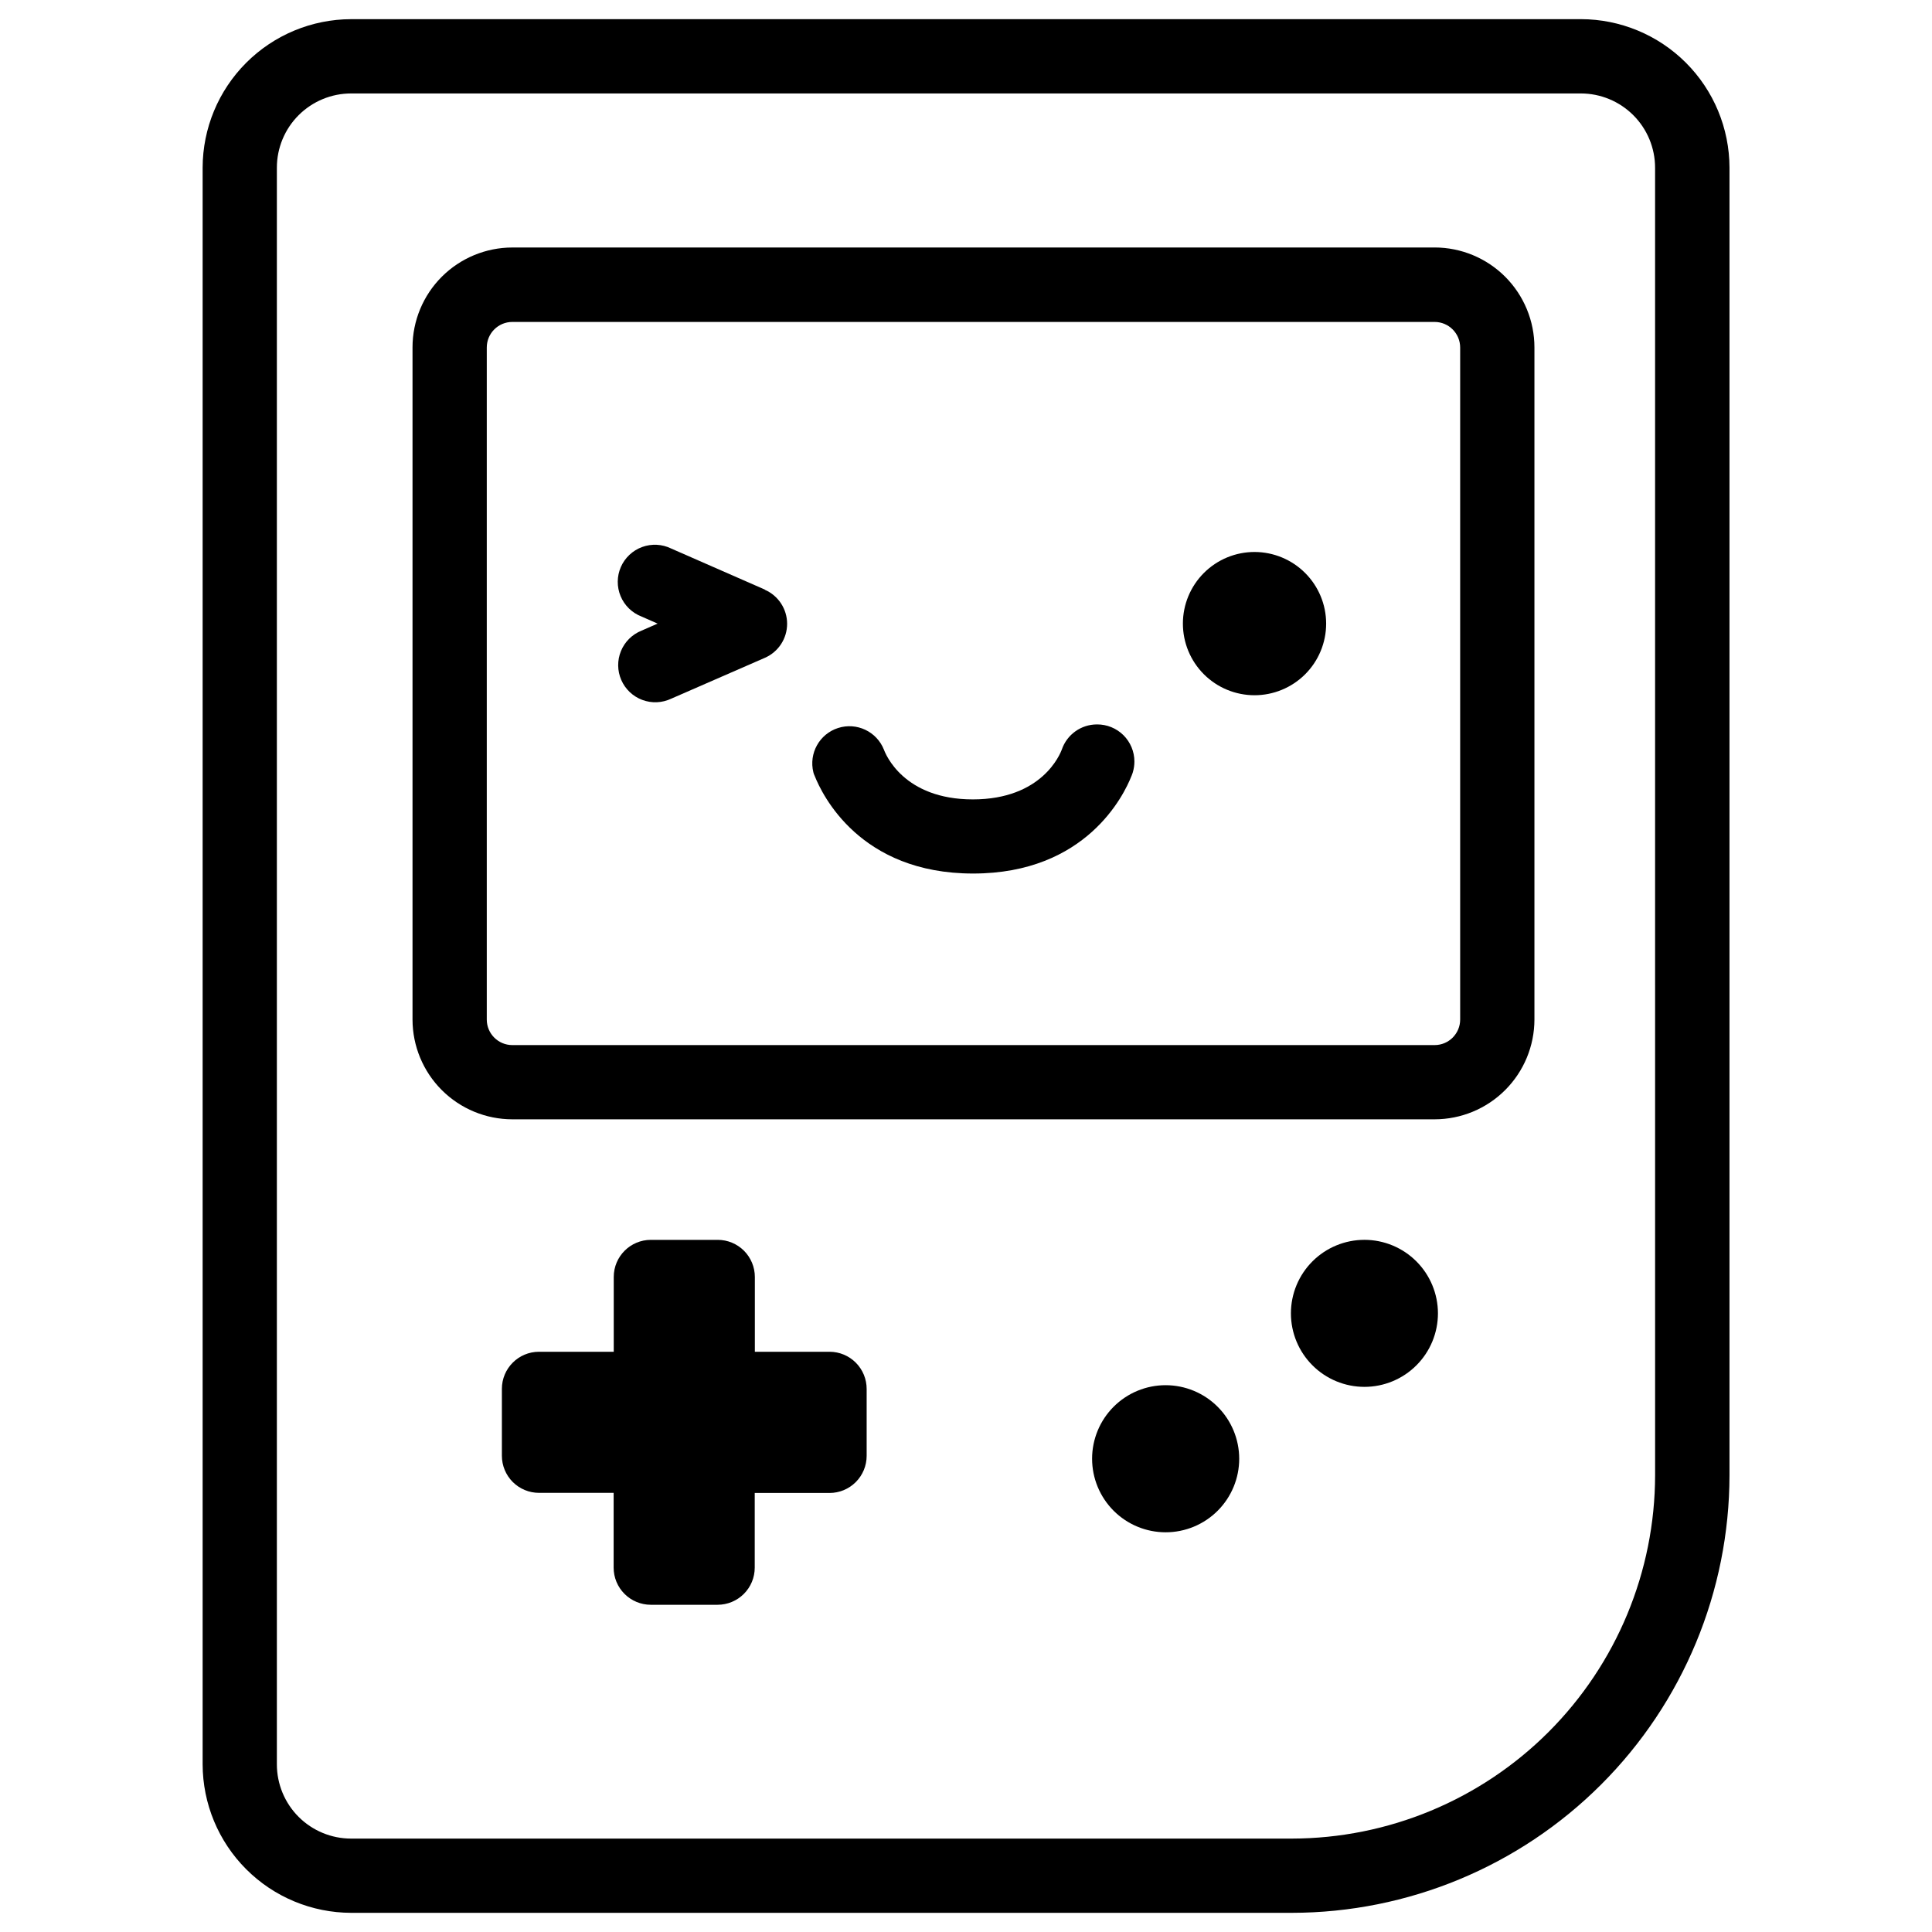 <?xml version="1.0" encoding="UTF-8"?>
<!-- Uploaded to: SVG Repo, www.svgrepo.com, Generator: SVG Repo Mixer Tools -->
<svg fill="#000000" width="800px" height="800px" version="1.1" viewBox="144 144 512 512" xmlns="http://www.w3.org/2000/svg">
 <g>
  <path d="m524.19 209.59h-244.42c-7.012 0.008-13.734 2.797-18.695 7.754-4.957 4.957-7.746 11.684-7.754 18.695v178.15c0.008 7.012 2.797 13.734 7.754 18.691 4.961 4.957 11.684 7.742 18.695 7.75h244.42c7.012-0.008 13.734-2.793 18.691-7.75 4.961-4.957 7.75-11.68 7.758-18.691v-178.11c0.004-7.019-2.781-13.754-7.738-18.727-4.961-4.969-11.691-7.762-18.711-7.769zm6.769 204.61v-0.004c-0.008 3.734-3.035 6.762-6.769 6.762h-244.42c-3.734 0-6.766-3.027-6.769-6.762v-178.11c0-3.738 3.031-6.769 6.769-6.769h244.42c3.734 0.008 6.762 3.035 6.769 6.769z"/>
  <path d="m452.92 511.09c-5.172-0.004-10.129 2.047-13.789 5.703-3.656 3.652-5.711 8.613-5.715 13.781 0 5.172 2.051 10.129 5.707 13.789 3.656 3.656 8.613 5.711 13.785 5.711 5.168 0 10.129-2.051 13.785-5.707s5.711-8.613 5.711-13.785c-0.008-5.168-2.059-10.121-5.711-13.773-3.652-3.656-8.605-5.711-13.773-5.719z"/>
  <path d="m505.59 472.57c-5.168 0-10.125 2.051-13.777 5.703-3.656 3.656-5.707 8.609-5.707 13.777s2.051 10.125 5.707 13.777c3.652 3.656 8.609 5.707 13.777 5.707 5.164 0 10.121-2.051 13.773-5.707 3.656-3.652 5.707-8.609 5.707-13.777-0.004-5.164-2.059-10.117-5.711-13.77-3.652-3.652-8.605-5.707-13.77-5.711z"/>
  <path d="m562.94 149.08h-325.88c-10.434 0.02-20.434 4.176-27.809 11.551-7.379 7.379-11.531 17.375-11.551 27.809v423.12c0.02 10.434 4.172 20.434 11.551 27.809 7.375 7.379 17.375 11.531 27.809 11.551h249.29c30.75-0.031 60.234-12.262 81.977-34.008 21.746-21.742 33.977-51.227 34.008-81.977v-346.5c-0.02-10.438-4.176-20.441-11.562-27.82-7.383-7.375-17.387-11.527-27.824-11.539zm19.68 385.86c-0.035 25.527-10.188 50-28.234 68.051s-42.516 28.215-68.043 28.254h-249.29c-5.219 0-10.227-2.074-13.918-5.762-3.691-3.691-5.762-8.699-5.762-13.918v-423.12c0-5.219 2.07-10.227 5.762-13.914 3.691-3.691 8.699-5.766 13.918-5.766h325.88c5.219 0 10.223 2.074 13.914 5.766 3.691 3.688 5.766 8.695 5.766 13.914z"/>
  <path d="m363.86 502.23h-19.816v-19.816c0-2.609-1.039-5.113-2.883-6.961-1.844-1.844-4.348-2.879-6.957-2.879h-17.715c-5.434 0-9.84 4.402-9.84 9.84v19.816h-19.805c-5.438 0-9.84 4.406-9.84 9.84v17.711c0 2.609 1.035 5.113 2.879 6.961 1.848 1.844 4.348 2.879 6.961 2.879h19.777v19.82c0 2.609 1.035 5.113 2.883 6.957 1.844 1.844 4.348 2.883 6.957 2.883h17.711c2.609 0 5.113-1.039 6.957-2.883 1.848-1.844 2.883-4.348 2.883-6.957v-19.789h19.82c2.609 0 5.109-1.035 6.957-2.883 1.844-1.844 2.883-4.348 2.883-6.957v-17.711c0.008-2.609-1.023-5.117-2.863-6.969-1.84-1.852-4.34-2.894-6.949-2.902z"/>
  <path d="m476.48 290.28c-5.035-0.004-9.867 1.992-13.43 5.551-3.562 3.555-5.566 8.383-5.57 13.418s1.992 9.867 5.551 13.43 8.387 5.562 13.422 5.566c5.035 0 9.867-2 13.43-5.559 3.559-3.559 5.559-8.387 5.559-13.426-0.004-5.027-2.004-9.848-5.559-13.406-3.551-3.559-8.371-5.562-13.402-5.574z"/>
  <path d="m346.7 300.25-24.828-10.883h0.004c-2.41-1.18-5.199-1.324-7.719-0.398-2.516 0.926-4.551 2.84-5.625 5.297-1.074 2.461-1.098 5.25-0.062 7.727 1.031 2.477 3.031 4.426 5.535 5.391l4.269 1.879-4.269 1.871c-2.473 0.992-4.438 2.938-5.445 5.402-1.012 2.465-0.98 5.231 0.086 7.672 1.066 2.438 3.074 4.344 5.566 5.277 2.492 0.934 5.258 0.816 7.664-0.324l24.824-10.832c3.582-1.57 5.894-5.106 5.894-9.016 0-3.906-2.312-7.445-5.894-9.012z"/>
  <path d="m434.7 335.98c-4.219 0-7.969 2.691-9.32 6.691l0.051-0.148c-0.48 1.367-5.293 13.324-23.617 13.324-18.32 0-23.152-11.957-23.617-13.324l0.051 0.148c-1.91-4.816-7.223-7.324-12.156-5.742-4.93 1.582-7.789 6.719-6.539 11.742 0.02 0.051 0.035 0.105 0.047 0.16 0 0.148 0.129 0.363 0.227 0.621l0.09 0.215c1.969 4.922 11.926 25.828 41.957 25.828s40.02-20.879 41.969-25.828l0.09-0.215c0.098-0.254 0.176-0.473 0.227-0.621 0.012-0.055 0.027-0.109 0.047-0.16 0.277-0.926 0.422-1.887 0.422-2.852 0.004-2.625-1.047-5.141-2.91-6.992-1.867-1.848-4.391-2.871-7.016-2.848z"/>
 </g>
</svg>